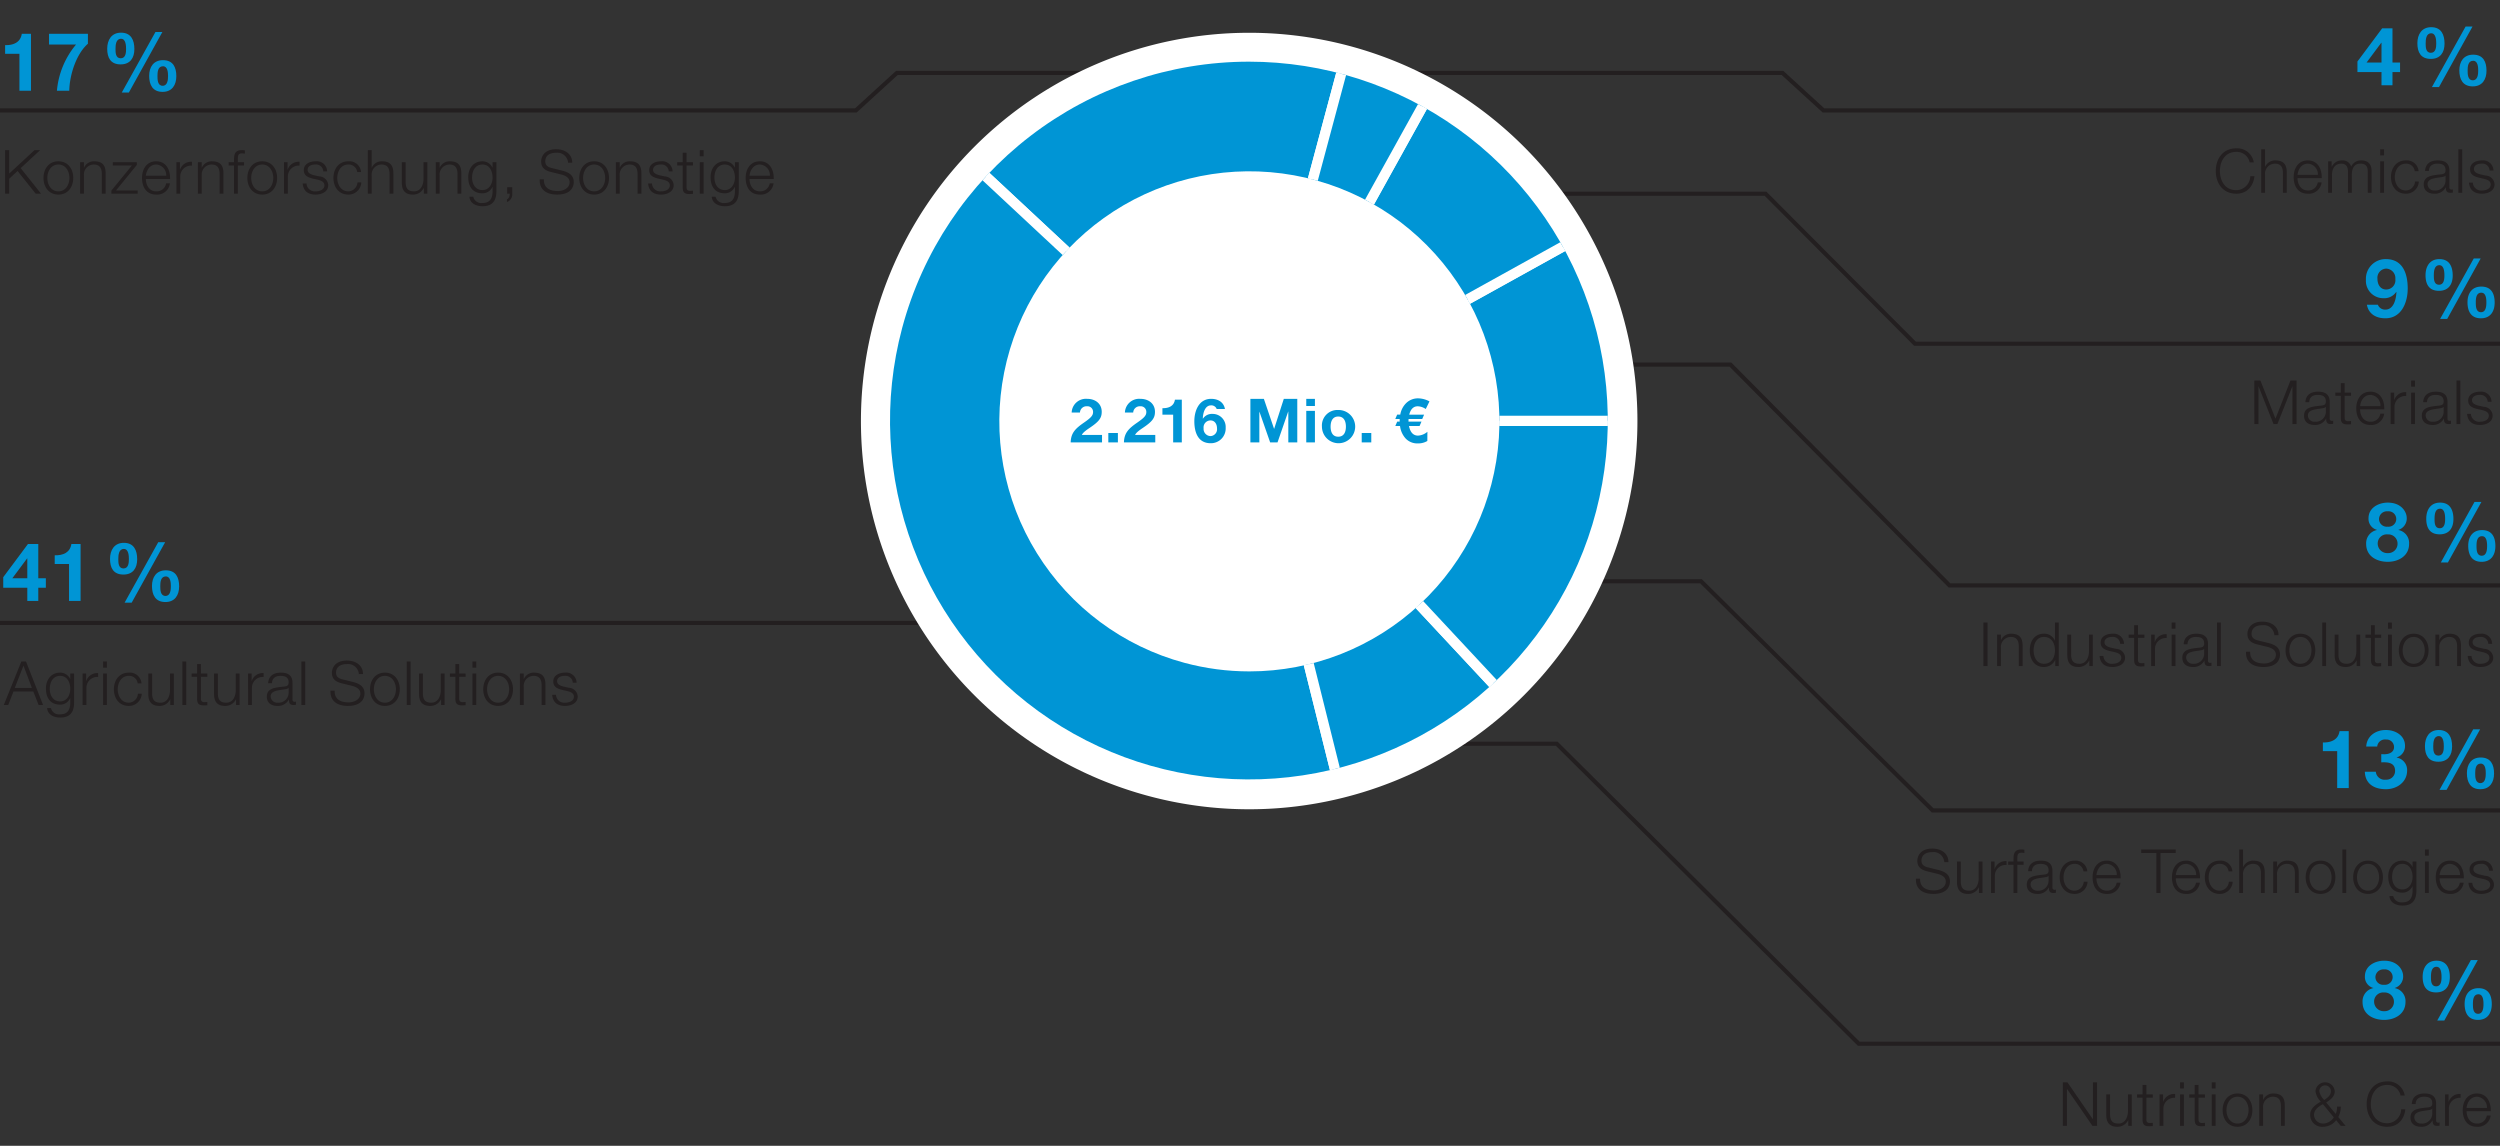 <svg xmlns="http://www.w3.org/2000/svg" width="600" height="275" viewBox="0 0 600 275"><rect x="0" y="0" width="600" height="275" fill="#333333" stroke="none"/><defs><clipPath id="a"><path d="M284.254 159.075a60.013 60.013 0 1115.585 2.062 60.079 60.079 0 01-15.585-2.062M216.515 78.73a86.131 86.131 0 1083.23-63.93 86.227 86.227 0 00-83.23 63.93" fill="none"/></clipPath></defs><path fill="none" stroke="#231f20" stroke-width="1.22" d="M312.5 75l.137-65"/><path fill="none" stroke="#231f20" d="M316.151 84.706L251.356 149.5H-45"/><path fill="none" stroke="#231f20" stroke-miterlimit="10" d="M340 17.5h87.793l9.842 9H625M-5 26.5h210.409l9.842-9H280M377 139.5h31.242l55.597 55H661M342 178.5h31.621l72.486 72H629M384 87.5h31.299l52.579 53H668M368 46.5h55.735l35.868 36H658"/><path d="M392.982 101.046a93.179 93.179 0 11-93.179-93.179 93.178 93.178 0 0193.18 93.179" fill="#fff"/><path d="M367.124 101.046a67.32 67.32 0 11-67.32-67.322 67.321 67.321 0 0167.32 67.322" fill="#fff"/><g clip-path="url(#a)"><path d="M299.55 101.056l-67.109-62.582a90.55 90.55 0 0190.86-26.054z" fill="#0095d5"/><path d="M299.55 101.056l-67.109-62.582a90.55 90.55 0 0190.86-26.054z" fill="none" stroke="#fff" stroke-miterlimit="10" stroke-width="2.44"/><path d="M299.55 101.056l22.2 89.035a91.763 91.763 0 01-111.237-66.836c-7.847-31.471-.193-61.061 21.928-84.78z" fill="#0095d5"/><path d="M299.55 101.056l22.2 89.035a91.763 91.763 0 01-111.237-66.836c-7.847-31.471-.193-61.061 21.928-84.78z" fill="none" stroke="#fff" stroke-miterlimit="10" stroke-width="2.44"/><path d="M299.55 101.056l62.582 67.11a88.154 88.154 0 01-40.382 21.925z" fill="#0095d5"/><path d="M299.55 101.056l62.582 67.11a88.154 88.154 0 01-40.382 21.925z" fill="none" stroke="#fff" stroke-miterlimit="10" stroke-width="2.44"/><path d="M299.55 101h91.764c0 26.352-9.908 49.14-29.182 67.11z" fill="#0095d5" fill-rule="evenodd"/><path d="M299.55 101h91.764c0 26.352-9.908 49.14-29.182 67.11z" fill="none" stroke="#fff" stroke-miterlimit="10" stroke-width="2.44"/><path d="M299.55 101l80.257-44.486A88.165 88.165 0 01391.314 101z" fill="#0095d5" fill-rule="evenodd"/><path d="M299.55 101l80.257-44.486A88.165 88.165 0 01391.314 101z" fill="none" stroke="#fff" stroke-miterlimit="10" stroke-width="2.44"/><path d="M299.55 101.056l44.487-80.26c15.958 8.846 26.925 19.816 35.77 35.773z" fill="#0095d5" fill-rule="evenodd"/><path d="M299.55 101.056l44.487-80.26c15.958 8.846 26.925 19.816 35.77 35.773z" fill="none" stroke="#fff" stroke-miterlimit="10" stroke-width="2.44"/><path d="M299.55 101.056l23.752-88.636a84.697 84.697 0 0120.735 8.377z" fill="#0095d5" fill-rule="evenodd"/><path d="M299.55 101.056l23.752-88.636a84.697 84.697 0 0120.735 8.377z" fill="none" stroke="#fff" stroke-miterlimit="10" stroke-width="2.44"/></g><path d="M573.05 120.627c3.396 0 4.567 2.342 4.567 3.669a2.86 2.86 0 01-1.99 2.869v.039a3.175 3.175 0 012.556 3.337c0 2.889-2.557 4.294-5.113 4.294-2.635 0-5.191-1.328-5.191-4.274a3.23 3.23 0 012.576-3.357v-.04a2.725 2.725 0 01-2.01-2.81c0-2.458 2.38-3.727 4.605-3.727zm.02 12.12a2.245 2.245 0 002.342-2.304 2.209 2.209 0 00-2.342-2.185 2.172 2.172 0 00-2.42 2.166 2.303 2.303 0 002.42 2.322zm-.02-6.343a1.855 1.855 0 100-3.689 1.908 1.908 0 00-2.088 1.893 1.869 1.869 0 002.088 1.796zM585.621 120.627c2.42 0 3.2 1.795 3.2 3.942 0 2.127-1.014 3.67-3.298 3.67-2.4 0-3.22-1.601-3.22-3.748 0-2.127 1.035-3.864 3.318-3.864zm-.078 6.147c1.21 0 1.288-1.405 1.288-2.224 0-.78-.059-2.46-1.21-2.46-1.249 0-1.327 1.542-1.327 2.44 0 .84 0 2.244 1.249 2.244zm8.333-6.303h1.66l-8.041 14.52h-1.698zm1.815 6.752c2.42 0 3.201 1.718 3.201 3.845 0 2.108-1.015 3.767-3.298 3.767-2.4 0-3.22-1.718-3.22-3.845 0-2.108 1.034-3.767 3.317-3.767zm-.078 6.148c1.21 0 1.288-1.522 1.288-2.342 0-.761-.058-2.342-1.21-2.342-1.249 0-1.327 1.425-1.327 2.322 0 .84 0 2.362 1.25 2.362zM572.484 76.391c-2.478 0-4.079-1.249-4.43-3.259h2.635a1.826 1.826 0 001.834 1.171c1.757 0 2.538-2.069 2.616-4.216l-.04-.039a3.434 3.434 0 01-3.083 1.523 4.17 4.17 0 01-4.196-4.41 4.729 4.729 0 014.782-4.977c4.137 0 5.25 3.59 5.25 7.045 0 3.356-1.484 7.162-5.368 7.162zm.196-11.924a2.2 2.2 0 00-2.089 2.478c0 1.288.664 2.537 2.089 2.537a2.223 2.223 0 002.205-2.498 2.295 2.295 0 00-2.205-2.517zM585.447 62.186c2.42 0 3.201 1.795 3.201 3.942 0 2.127-1.015 3.669-3.298 3.669-2.4 0-3.22-1.6-3.22-3.747 0-2.128 1.034-3.864 3.317-3.864zm-.078 6.147c1.21 0 1.288-1.405 1.288-2.225 0-.78-.058-2.459-1.21-2.459-1.249 0-1.327 1.542-1.327 2.44 0 .839 0 2.244 1.25 2.244zm8.334-6.304h1.658l-8.04 14.52h-1.698zm1.815 6.753c2.42 0 3.2 1.717 3.2 3.844 0 2.108-1.014 3.767-3.298 3.767-2.4 0-3.22-1.717-3.22-3.845 0-2.107 1.034-3.766 3.318-3.766zm-.079 6.147c1.21 0 1.289-1.522 1.289-2.342 0-.76-.059-2.341-1.21-2.341-1.25 0-1.328 1.424-1.328 2.322 0 .84 0 2.361 1.25 2.361z" fill="#0095d5"/><g fill="#231f20"><path d="M495.076 259.76h1.112l6.087 8.838h.03v-8.838h.995v10.448h-1.112l-6.087-8.839h-.03v8.839h-.995zM511.63 270.208h-.848v-1.361h-.03a2.809 2.809 0 01-2.604 1.58c-1.917 0-2.648-1.097-2.648-2.868v-4.902h.921v4.917c.044 1.36.557 2.078 2.02 2.078 1.58 0 2.268-1.493 2.268-3.03v-3.965h.922zM515.132 262.657h1.536v.776h-1.536v5.092c0 .6.088.951.746.995a7.148 7.148 0 00.79-.044v.79c-.278 0-.541.03-.82.03-1.228 0-1.653-.41-1.638-1.698v-5.165h-1.317v-.776h1.317v-2.268h.922zM518.294 262.657h.85v1.77h.028a2.773 2.773 0 012.854-1.872v.922a2.601 2.601 0 00-2.81 2.707v4.024h-.922zM523.213 259.76h.922v1.478h-.922zm0 2.897h.922v7.55h-.922zM527.649 262.657h1.537v.776h-1.537v5.092c0 .6.088.951.746.995a7.148 7.148 0 00.79-.044v.79c-.278 0-.541.03-.82.03-1.228 0-1.653-.41-1.638-1.698v-5.165h-1.317v-.776h1.317v-2.268h.922zM530.826 259.76h.922v1.478h-.922zm0 2.897h.922v7.55h-.922zM540.573 266.432c0 2.166-1.273 3.995-3.57 3.995s-3.57-1.829-3.57-3.995 1.272-3.995 3.57-3.995 3.57 1.83 3.57 3.995zm-6.219 0c0 1.595.893 3.22 2.648 3.22 1.757 0 2.65-1.625 2.65-3.22s-.893-3.219-2.65-3.219c-1.755 0-2.648 1.624-2.648 3.22zM542.216 262.657h.922v1.302h.029a2.575 2.575 0 012.415-1.522c2.121 0 2.765 1.113 2.765 2.913v4.858h-.922v-4.712c0-1.288-.424-2.283-1.917-2.283a2.384 2.384 0 00-2.37 2.59v4.405h-.922zM560.674 268.847a3.953 3.953 0 01-3.073 1.58 2.86 2.86 0 01-3.16-2.926c0-1.478 1.39-2.473 2.56-3.103a4.32 4.32 0 01-1.288-2.516 2.32 2.32 0 014.624 0c0 1.302-1.01 2.048-2.048 2.707l2.283 2.75a3.606 3.606 0 00.307-1.755h.922a5.589 5.589 0 01-.615 2.502l1.756 2.122h-1.156zm-3.175-3.849c-1.01.542-2.137 1.332-2.137 2.59a2.164 2.164 0 002.268 2.064 3.088 3.088 0 002.474-1.493zm-.864-3.116a4.008 4.008 0 001.171 2.107c.732-.468 1.61-1.083 1.61-2.107a1.39 1.39 0 00-2.78 0zM576.133 262.92a3.168 3.168 0 00-3.205-2.531c-2.765 0-3.936 2.312-3.936 4.595s1.17 4.595 3.936 4.595a3.418 3.418 0 003.351-3.351h.995c-.277 2.575-1.902 4.2-4.346 4.2-3.292 0-4.93-2.576-4.93-5.444s1.638-5.444 4.93-5.444a4.014 4.014 0 014.2 3.38zM578.83 264.969c.103-1.77 1.317-2.531 3.059-2.531 1.331 0 2.78.395 2.78 2.429v4.01a.485.485 0 00.541.555.701.701 0 00.293-.058v.775a2.605 2.605 0 01-.6.059c-.937 0-1.083-.542-1.083-1.317h-.029a2.88 2.88 0 01-2.751 1.536c-1.405 0-2.532-.687-2.532-2.21 0-2.106 2.064-2.194 4.053-2.428.762-.074 1.186-.205 1.186-1.025 0-1.244-.878-1.55-1.976-1.55-1.156 0-1.975.526-2.02 1.755zm4.917 1.112h-.03c-.116.22-.526.293-.775.337-1.566.278-3.512.278-3.512 1.741a1.564 1.564 0 001.683 1.493 2.428 2.428 0 002.634-2.371zM586.81 262.657h.848v1.77h.029a2.773 2.773 0 012.854-1.872v.922a2.601 2.601 0 00-2.81 2.707v4.024h-.922zM591.977 266.681c0 1.346.731 2.97 2.487 2.97a2.288 2.288 0 002.371-1.93h.922a3.075 3.075 0 01-3.293 2.706c-2.4 0-3.41-1.844-3.41-3.995 0-1.99 1.01-3.995 3.41-3.995 2.415 0 3.395 2.122 3.322 4.244zm4.887-.775a2.547 2.547 0 00-2.4-2.693c-1.522 0-2.326 1.317-2.487 2.693z"/></g><path d="M572.185 230.568c3.396 0 4.567 2.342 4.567 3.67a2.86 2.86 0 01-1.99 2.868v.04a3.175 3.175 0 012.556 3.336c0 2.889-2.557 4.294-5.113 4.294-2.635 0-5.191-1.327-5.191-4.274a3.23 3.23 0 012.575-3.357v-.039a2.725 2.725 0 01-2.01-2.81c0-2.46 2.381-3.728 4.606-3.728zm.02 12.12a2.245 2.245 0 002.342-2.303 2.209 2.209 0 00-2.342-2.186 2.172 2.172 0 00-2.42 2.166 2.303 2.303 0 002.42 2.323zm-.02-6.343a1.855 1.855 0 100-3.689 1.908 1.908 0 00-2.088 1.894 1.869 1.869 0 002.088 1.795zM584.756 230.568c2.42 0 3.2 1.796 3.2 3.943 0 2.127-1.014 3.668-3.298 3.668-2.4 0-3.22-1.6-3.22-3.747 0-2.127 1.035-3.864 3.318-3.864zm-.078 6.148c1.21 0 1.288-1.405 1.288-2.225 0-.78-.059-2.459-1.21-2.459-1.25 0-1.327 1.542-1.327 2.44 0 .839 0 2.244 1.249 2.244zm8.333-6.304h1.659l-8.04 14.52h-1.698zm1.815 6.753c2.42 0 3.2 1.717 3.2 3.844 0 2.108-1.014 3.767-3.297 3.767-2.4 0-3.22-1.717-3.22-3.845 0-2.108 1.034-3.766 3.317-3.766zm-.078 6.147c1.21 0 1.288-1.522 1.288-2.342 0-.76-.058-2.342-1.21-2.342-1.249 0-1.327 1.425-1.327 2.323 0 .839 0 2.361 1.25 2.361z" fill="#0095d5"/><g fill="#0095d5"><path d="M7.434 21.778H4.662v-8.86H1.228V10.83c1.932.058 3.688-.625 4-2.713h2.206zM21.097 10.498c-2.869 2.517-4.41 7.63-4.47 11.28h-2.965a19.957 19.957 0 014.586-11.085h-6.48V8.117h9.33z"/></g><path d="M29.049 7.842c2.42 0 3.2 1.795 3.2 3.942 0 2.127-1.014 3.669-3.298 3.669-2.4 0-3.22-1.6-3.22-3.747 0-2.127 1.035-3.864 3.318-3.864zm-.078 6.147c1.21 0 1.288-1.405 1.288-2.225 0-.78-.059-2.459-1.21-2.459-1.25 0-1.327 1.542-1.327 2.44 0 .839 0 2.244 1.249 2.244zm8.333-6.303h1.659l-8.04 14.52h-1.698zm1.815 6.752c2.42 0 3.2 1.718 3.2 3.845 0 2.107-1.014 3.766-3.298 3.766-2.4 0-3.22-1.717-3.22-3.844 0-2.108 1.035-3.767 3.318-3.767zm-.078 6.148c1.21 0 1.288-1.523 1.288-2.342 0-.761-.059-2.342-1.21-2.342-1.249 0-1.327 1.424-1.327 2.322 0 .84 0 2.362 1.249 2.362z" fill="#0095d5"/><g fill="#231f20"><path d="M1.218 36.033h.995v5.62l6.073-5.62h1.346L4.964 40.35 9.85 46.48H8.563l-4.346-5.443-2.004 1.858v3.585h-.995zM17.582 42.706c0 2.166-1.273 3.995-3.57 3.995s-3.571-1.83-3.571-3.995 1.273-3.995 3.57-3.995 3.571 1.829 3.571 3.995zm-6.22 0c0 1.595.893 3.219 2.65 3.219 1.756 0 2.648-1.624 2.648-3.22s-.892-3.218-2.649-3.218c-1.756 0-2.648 1.624-2.648 3.219zM19.225 38.93h.921v1.303h.03a2.575 2.575 0 012.414-1.522c2.122 0 2.766 1.112 2.766 2.912v4.858h-.922V41.77c0-1.287-.424-2.282-1.917-2.282a2.384 2.384 0 00-2.37 2.59v4.404h-.922zM27.847 45.706h5.195v.775h-6.307v-.746l4.932-6.029h-4.595v-.776h5.765v.659zM35.006 42.955c0 1.346.732 2.97 2.488 2.97a2.288 2.288 0 002.37-1.931h.923a3.075 3.075 0 01-3.293 2.707c-2.4 0-3.41-1.844-3.41-3.995 0-1.99 1.01-3.995 3.41-3.995 2.414 0 3.395 2.122 3.322 4.244zm4.888-.776a2.547 2.547 0 00-2.4-2.692c-1.522 0-2.327 1.317-2.488 2.692zM42.34 38.93h.85v1.771h.029a2.773 2.773 0 012.853-1.873v.922a2.601 2.601 0 00-2.81 2.707v4.024h-.921zM47.494 38.93h.922v1.303h.03a2.575 2.575 0 012.414-1.522c2.121 0 2.765 1.112 2.765 2.912v4.858h-.921V41.77c0-1.287-.425-2.282-1.917-2.282a2.384 2.384 0 00-2.371 2.59v4.404h-.922zM58.575 39.706h-1.492v6.775h-.922v-6.775h-1.288v-.776h1.288v-.687c0-1.303.336-2.21 1.829-2.21a4.757 4.757 0 01.776.059v.79a3.78 3.78 0 00-.674-.073c-1.01 0-1.01.658-1.01 1.463v.658h1.493zM66.508 42.706c0 2.166-1.273 3.995-3.57 3.995s-3.57-1.83-3.57-3.995 1.272-3.995 3.57-3.995 3.57 1.829 3.57 3.995zm-6.219 0c0 1.595.893 3.219 2.649 3.219s2.648-1.624 2.648-3.22-.892-3.218-2.648-3.218c-1.756 0-2.649 1.624-2.649 3.219zM68.166 38.93h.848v1.771h.03a2.773 2.773 0 012.853-1.873v.922a2.601 2.601 0 00-2.81 2.707v4.024h-.921zM77.591 41.14a1.737 1.737 0 00-1.975-1.653c-.82 0-1.785.321-1.785 1.302 0 .805.922 1.112 1.565 1.273l1.23.278a2.213 2.213 0 012.15 2.093c0 1.639-1.624 2.268-3.028 2.268-1.771 0-2.941-.805-3.102-2.664h.921a1.99 1.99 0 002.225 1.888c.877 0 2.063-.38 2.063-1.434 0-.878-.82-1.17-1.654-1.376l-1.185-.263c-1.2-.307-2.107-.746-2.107-2.02 0-1.536 1.507-2.121 2.839-2.121a2.475 2.475 0 012.766 2.43zM85.731 41.301a2.043 2.043 0 00-2.137-1.814c-1.756 0-2.648 1.624-2.648 3.219s.892 3.219 2.648 3.219a2.271 2.271 0 002.196-2.15h.921a3.055 3.055 0 01-3.117 2.926c-2.297 0-3.57-1.83-3.57-3.995s1.273-3.995 3.57-3.995a2.813 2.813 0 013.059 2.59zM88.28 36.033h.922v4.2h.03a2.575 2.575 0 012.414-1.522c2.122 0 2.766 1.112 2.766 2.912v4.858h-.922V41.77c0-1.287-.425-2.282-1.917-2.282a2.384 2.384 0 00-2.37 2.59v4.404h-.923zM102.566 46.481h-.849v-1.36h-.029a2.809 2.809 0 01-2.605 1.58c-1.917 0-2.648-1.098-2.648-2.868V38.93h.921v4.917c.044 1.361.557 2.078 2.02 2.078 1.58 0 2.268-1.492 2.268-3.029V38.93h.922zM104.589 38.93h.922v1.303h.029a2.575 2.575 0 012.415-1.522c2.121 0 2.765 1.112 2.765 2.912v4.858h-.922V41.77c0-1.287-.424-2.282-1.917-2.282a2.384 2.384 0 00-2.37 2.59v4.404h-.922zM119.138 45.867c0 2.268-.908 3.629-3.35 3.629-1.508 0-3.016-.688-3.133-2.283h.922a1.986 1.986 0 002.21 1.507c1.712 0 2.429-.995 2.429-2.853v-1.025h-.029a2.58 2.58 0 01-2.4 1.551c-2.414 0-3.41-1.712-3.41-3.877 0-2.078 1.23-3.805 3.41-3.805a2.64 2.64 0 012.4 1.522h.029V38.93h.922zm-.922-3.25c0-1.477-.673-3.13-2.429-3.13-1.756 0-2.488 1.565-2.488 3.13 0 1.523.776 3 2.488 3 1.595 0 2.429-1.477 2.429-3zM122.946 44.93v1.566a1.967 1.967 0 01-1.287 1.99v-.63c.468-.16.717-.921.673-1.375h-.615v-1.55zM130.53 43.042c-.043 2.152 1.493 2.81 3.41 2.81 1.098 0 2.766-.6 2.766-2.122 0-1.185-1.17-1.653-2.151-1.887l-2.327-.571c-1.229-.307-2.356-.878-2.356-2.517 0-1.025.659-2.941 3.6-2.941 2.078 0 3.863 1.097 3.863 3.248h-.995a2.58 2.58 0 00-2.854-2.4c-1.36 0-2.619.527-2.619 2.078 0 .98.717 1.405 1.58 1.595l2.547.63c1.478.395 2.707 1.053 2.707 2.75 0 .718-.293 2.986-3.995 2.986-2.473 0-4.288-1.112-4.17-3.658zM146.163 42.706c0 2.166-1.273 3.995-3.57 3.995s-3.571-1.83-3.571-3.995 1.273-3.995 3.57-3.995 3.571 1.829 3.571 3.995zm-6.22 0c0 1.595.893 3.219 2.65 3.219 1.756 0 2.648-1.624 2.648-3.22s-.892-3.218-2.649-3.218c-1.756 0-2.648 1.624-2.648 3.219zM147.806 38.93h.922v1.303h.029a2.575 2.575 0 012.414-1.522c2.122 0 2.766 1.112 2.766 2.912v4.858h-.922V41.77c0-1.287-.424-2.282-1.917-2.282a2.384 2.384 0 00-2.37 2.59v4.404h-.922zM160.496 41.14a1.737 1.737 0 00-1.975-1.653c-.82 0-1.786.321-1.786 1.302 0 .805.923 1.112 1.566 1.273l1.23.278a2.213 2.213 0 012.15 2.093c0 1.639-1.624 2.268-3.029 2.268-1.77 0-2.94-.805-3.102-2.664h.922a1.99 1.99 0 002.224 1.888c.878 0 2.064-.38 2.064-1.434 0-.878-.82-1.17-1.654-1.376l-1.185-.263c-1.2-.307-2.108-.746-2.108-2.02 0-1.536 1.508-2.121 2.84-2.121a2.475 2.475 0 012.765 2.43zM164.772 38.93h1.537v.776h-1.537v5.092c0 .6.088.952.747.995a7.148 7.148 0 00.79-.044v.79c-.278 0-.541.03-.82.03-1.229 0-1.653-.41-1.638-1.697v-5.166h-1.317v-.776h1.317v-2.268h.921zM167.95 36.033h.922v1.478h-.922zm0 2.897h.922v7.551h-.922zM177.302 45.867c0 2.268-.907 3.629-3.35 3.629-1.508 0-3.015-.688-3.133-2.283h.922a1.986 1.986 0 002.21 1.507c1.712 0 2.429-.995 2.429-2.853v-1.025h-.029a2.58 2.58 0 01-2.4 1.551c-2.414 0-3.41-1.712-3.41-3.877 0-2.078 1.23-3.805 3.41-3.805a2.64 2.64 0 012.4 1.522h.029V38.93h.922zm-.922-3.25c0-1.477-.673-3.13-2.429-3.13-1.756 0-2.488 1.565-2.488 3.13 0 1.523.776 3 2.488 3 1.595 0 2.429-1.477 2.429-3zM179.881 42.955c0 1.346.732 2.97 2.488 2.97a2.288 2.288 0 002.37-1.931h.923a3.075 3.075 0 01-3.293 2.707c-2.4 0-3.41-1.844-3.41-3.995 0-1.99 1.01-3.995 3.41-3.995 2.414 0 3.395 2.122 3.322 4.244zm4.888-.776a2.547 2.547 0 00-2.4-2.692c-1.522 0-2.327 1.317-2.488 2.692z"/></g><g fill="#0095d5"><path d="M256.964 106.17c.059-2.326 1.215-3.38 3.249-4.785 1.551-1.082 2.122-1.653 2.122-2.458a1.337 1.337 0 00-1.449-1.42A1.572 1.572 0 00259.19 99h-1.99a3.425 3.425 0 013.731-3.277c1.946 0 3.483 1.156 3.483 3.116 0 1.552-.732 2.4-2.985 3.908-1.186.79-1.625 1.258-1.785 1.638h4.843v1.786zM265.997 103.917h2.297v2.254h-2.297zM269.745 106.17c.059-2.326 1.215-3.38 3.25-4.785 1.55-1.082 2.12-1.653 2.12-2.458a1.337 1.337 0 00-1.448-1.42A1.572 1.572 0 00271.97 99h-1.99a3.425 3.425 0 013.73-3.277c1.947 0 3.484 1.156 3.484 3.116 0 1.552-.732 2.4-2.986 3.908-1.185.79-1.624 1.258-1.785 1.638h4.844v1.786zM283.636 106.17h-2.078v-6.643h-2.575v-1.566c1.449.044 2.766-.468 3-2.034h1.653zM290.576 106.375c-3.102 0-3.936-2.692-3.936-5.282 0-2.517 1.112-5.37 4.024-5.37 1.858 0 3.058.936 3.322 2.443h-1.976a1.37 1.37 0 00-1.375-.878c-1.317 0-1.903 1.551-1.961 3.161l.03.03a2.575 2.575 0 012.311-1.142 3.126 3.126 0 013.146 3.307 3.545 3.545 0 01-3.585 3.731zm-.058-5.472a1.667 1.667 0 00-1.654 1.873 1.72 1.72 0 001.654 1.887 1.65 1.65 0 001.566-1.858c0-.966-.498-1.902-1.566-1.902zM300.094 95.723h3.234l2.443 7.184h.03l2.312-7.184h3.234v10.448h-2.152v-7.405h-.029l-2.56 7.405h-1.771l-2.561-7.332h-.03v7.332h-2.15zM315.582 97.435h-2.078v-1.712h2.078zm-2.078 1.17h2.078v7.566h-2.078zM321.173 98.4a3.988 3.988 0 11-3.906 3.995 3.715 3.715 0 013.906-3.995zm0 6.41c1.42 0 1.845-1.2 1.845-2.415s-.425-2.429-1.845-2.429c-1.404 0-1.829 1.215-1.829 2.43s.425 2.414 1.83 2.414zM326.812 103.917h2.297v2.254h-2.297zM342.18 98.166a3.63 3.63 0 00-1.917-.658c-1.024 0-1.712.673-2.049 2.004h3.571l-.453 1.054h-3.278l-.015.615h3.117l-.454 1.053h-2.546c.307 1.537 1.039 2.312 2.166 2.312a3.691 3.691 0 002.253-.922l-.014 2.21a4.312 4.312 0 01-2.254.585 3.84 3.84 0 01-2.97-1.2 5.438 5.438 0 01-1.332-2.985h-1.127l.454-1.053h.585v-.38a.973.973 0 01.015-.235h-1.068l.453-1.054h.746a5.037 5.037 0 011.45-2.795 4.009 4.009 0 012.897-1.112 5.907 5.907 0 012.663.732z"/></g><path d="M571.562 17.298h-5.777v-2.537l5.933-7.962h2.478v8.216h1.815v2.283h-1.815v3.162h-2.634zm0-7.026h-.06l-3.531 4.743h3.59zM583.488 6.525c2.42 0 3.201 1.796 3.201 3.943 0 2.127-1.015 3.668-3.298 3.668-2.4 0-3.22-1.6-3.22-3.747 0-2.127 1.034-3.864 3.317-3.864zm-.078 6.148c1.21 0 1.288-1.405 1.288-2.225 0-.78-.058-2.459-1.21-2.459-1.249 0-1.327 1.542-1.327 2.44 0 .839 0 2.244 1.25 2.244zm8.334-6.304h1.658l-8.04 14.52h-1.698zm1.815 6.753c2.42 0 3.2 1.717 3.2 3.844 0 2.108-1.014 3.767-3.298 3.767-2.4 0-3.22-1.717-3.22-3.845 0-2.107 1.034-3.766 3.318-3.766zm-.079 6.147c1.21 0 1.289-1.522 1.289-2.342 0-.76-.059-2.342-1.21-2.342-1.25 0-1.328 1.425-1.328 2.323 0 .84 0 2.361 1.25 2.361z" fill="#0095d5"/><g fill="#231f20"><path d="M460.817 210.884c-.044 2.151 1.493 2.81 3.41 2.81 1.097 0 2.765-.6 2.765-2.122 0-1.185-1.17-1.654-2.151-1.888l-2.327-.57c-1.229-.308-2.356-.878-2.356-2.517 0-1.025.659-2.941 3.6-2.941 2.078 0 3.863 1.097 3.863 3.248h-.995a2.58 2.58 0 00-2.854-2.4c-1.36 0-2.619.527-2.619 2.078 0 .98.717 1.405 1.58 1.595l2.547.63c1.478.394 2.707 1.053 2.707 2.75 0 .717-.293 2.986-3.995 2.986-2.473 0-4.287-1.113-4.17-3.659zM475.805 214.323h-.848v-1.36h-.03a2.809 2.809 0 01-2.605 1.58c-1.916 0-2.648-1.098-2.648-2.869v-4.902h.922v4.917c.044 1.36.556 2.078 2.02 2.078 1.58 0 2.267-1.493 2.267-3.03v-3.965h.922zM477.843 206.772h.848v1.771h.03a2.773 2.773 0 012.853-1.873v.922a2.601 2.601 0 00-2.81 2.707v4.024h-.921zM485.66 207.548h-1.494v6.775h-.921v-6.775h-1.288v-.776h1.288v-.688c0-1.302.336-2.209 1.829-2.209a4.757 4.757 0 01.776.058v.79a3.781 3.781 0 00-.674-.073c-1.01 0-1.01.659-1.01 1.464v.658h1.493zM486.744 209.084c.102-1.77 1.317-2.531 3.058-2.531 1.332 0 2.78.395 2.78 2.429v4.01a.485.485 0 00.542.555.701.701 0 00.292-.058v.775a2.605 2.605 0 01-.6.059c-.936 0-1.082-.542-1.082-1.317h-.03a2.88 2.88 0 01-2.75 1.536c-1.405 0-2.532-.687-2.532-2.21 0-2.106 2.063-2.194 4.053-2.428.761-.073 1.186-.205 1.186-1.025 0-1.243-.878-1.55-1.976-1.55-1.156 0-1.976.526-2.02 1.755zm4.917 1.113h-.03c-.117.219-.526.292-.775.336-1.566.278-3.512.278-3.512 1.741a1.564 1.564 0 001.682 1.493 2.428 2.428 0 002.635-2.37zM500.035 209.143a2.043 2.043 0 00-2.137-1.815c-1.756 0-2.648 1.625-2.648 3.22s.892 3.219 2.648 3.219a2.271 2.271 0 002.195-2.151h.922a3.055 3.055 0 01-3.117 2.926c-2.297 0-3.57-1.829-3.57-3.994s1.273-3.995 3.57-3.995a2.813 2.813 0 013.059 2.59zM503.14 210.796c0 1.347.732 2.97 2.488 2.97a2.288 2.288 0 002.37-1.93h.922a3.075 3.075 0 01-3.292 2.706c-2.4 0-3.41-1.843-3.41-3.994 0-1.99 1.01-3.995 3.41-3.995 2.414 0 3.394 2.122 3.322 4.243zm4.888-.775a2.547 2.547 0 00-2.4-2.693c-1.522 0-2.327 1.317-2.488 2.693zM513.887 203.875h8.282v.849h-3.644v9.599h-.995v-9.6h-3.643zM522.187 210.796c0 1.347.731 2.97 2.488 2.97a2.288 2.288 0 002.37-1.93h.922a3.075 3.075 0 01-3.292 2.706c-2.4 0-3.41-1.843-3.41-3.994 0-1.99 1.01-3.995 3.41-3.995 2.414 0 3.394 2.122 3.322 4.243zm4.888-.775a2.547 2.547 0 00-2.4-2.693c-1.522 0-2.327 1.317-2.488 2.693zM534.863 209.143a2.043 2.043 0 00-2.137-1.815c-1.756 0-2.648 1.625-2.648 3.22s.892 3.219 2.648 3.219a2.271 2.271 0 002.195-2.151h.922a3.055 3.055 0 01-3.117 2.926c-2.297 0-3.57-1.829-3.57-3.994s1.273-3.995 3.57-3.995a2.813 2.813 0 013.059 2.59zM537.413 203.875h.921v4.2h.03a2.575 2.575 0 012.414-1.522c2.122 0 2.766 1.112 2.766 2.912v4.858h-.922v-4.712c0-1.288-.424-2.283-1.917-2.283a2.384 2.384 0 00-2.37 2.59v4.405h-.922zM545.567 206.772h.922v1.303h.03a2.575 2.575 0 012.414-1.522c2.121 0 2.765 1.112 2.765 2.912v4.858h-.922v-4.712c0-1.288-.424-2.283-1.917-2.283a2.384 2.384 0 00-2.37 2.59v4.405h-.922zM560.497 210.548c0 2.165-1.274 3.994-3.571 3.994s-3.57-1.829-3.57-3.994 1.272-3.995 3.57-3.995 3.57 1.829 3.57 3.995zm-6.22 0c0 1.595.893 3.219 2.649 3.219s2.649-1.624 2.649-3.22-.893-3.219-2.65-3.219c-1.755 0-2.648 1.625-2.648 3.22zM562.168 203.875h.922v10.448h-.922zM571.9 210.548c0 2.165-1.273 3.994-3.57 3.994s-3.57-1.829-3.57-3.994 1.273-3.995 3.57-3.995 3.57 1.829 3.57 3.995zm-6.218 0c0 1.595.892 3.219 2.648 3.219 1.756 0 2.649-1.624 2.649-3.22s-.893-3.219-2.649-3.219-2.648 1.625-2.648 3.22zM579.938 213.708c0 2.269-.907 3.63-3.35 3.63-1.508 0-3.015-.688-3.132-2.283h.921a1.986 1.986 0 002.21 1.507c1.712 0 2.43-.995 2.43-2.854v-1.024h-.03a2.58 2.58 0 01-2.4 1.551c-2.414 0-3.41-1.712-3.41-3.878 0-2.077 1.23-3.804 3.41-3.804a2.641 2.641 0 012.4 1.522h.03v-1.303h.922zm-.922-3.248c0-1.478-.673-3.132-2.429-3.132-1.756 0-2.487 1.566-2.487 3.132 0 1.522.775 3 2.487 3 1.595 0 2.43-1.478 2.43-3zM581.99 203.875h.923v1.478h-.922zm0 2.897h.923v7.551h-.922zM585.504 210.796c0 1.347.732 2.97 2.488 2.97a2.288 2.288 0 002.37-1.93h.923a3.075 3.075 0 01-3.293 2.706c-2.4 0-3.41-1.843-3.41-3.994 0-1.99 1.01-3.995 3.41-3.995 2.414 0 3.395 2.122 3.322 4.243zm4.888-.775a2.547 2.547 0 00-2.4-2.693c-1.522 0-2.326 1.317-2.488 2.693zM597.375 208.982a1.737 1.737 0 00-1.975-1.654c-.82 0-1.786.322-1.786 1.303 0 .805.923 1.112 1.566 1.273l1.23.278a2.213 2.213 0 012.15 2.092c0 1.64-1.624 2.268-3.029 2.268-1.77 0-2.94-.804-3.102-2.663h.922a1.99 1.99 0 002.224 1.888c.878 0 2.064-.38 2.064-1.434 0-.878-.82-1.17-1.654-1.376l-1.185-.263c-1.2-.307-2.108-.746-2.108-2.02 0-1.536 1.508-2.121 2.84-2.121a2.475 2.475 0 012.765 2.429z"/></g><g fill="#0095d5"><path d="M563.695 189.137h-2.771v-8.86h-3.435v-2.088c1.932.059 3.689-.625 4-2.713h2.206zM572.636 189.41c-3.064 0-4.996-1.463-5.074-4.195h2.634a2.13 2.13 0 002.4 1.912 2.101 2.101 0 002.226-2.147c0-1.502-1.054-2.03-2.635-2.03-.234 0-.507 0-.683.02V181c.117 0 .468.019.742.019 1.131 0 2.322-.468 2.322-1.717a1.803 1.803 0 00-1.932-1.816 1.869 1.869 0 00-2.108 1.679h-2.634c.136-2.44 2.166-3.962 4.722-3.962 2.343 0 4.587 1.347 4.587 3.786a2.804 2.804 0 01-2.01 2.791v.039a3.026 3.026 0 012.517 3.103c0 2.79-2.459 4.489-5.074 4.489z"/></g><path d="M585.305 175.203c2.42 0 3.2 1.796 3.2 3.942 0 2.127-1.014 3.67-3.298 3.67-2.4 0-3.22-1.601-3.22-3.748 0-2.127 1.034-3.864 3.318-3.864zm-.078 6.148c1.21 0 1.288-1.406 1.288-2.225 0-.78-.059-2.46-1.21-2.46-1.25 0-1.327 1.542-1.327 2.44 0 .84 0 2.245 1.249 2.245zm8.333-6.304h1.659l-8.04 14.52h-1.699zm1.815 6.753c2.42 0 3.2 1.717 3.2 3.844 0 2.108-1.014 3.767-3.298 3.767-2.4 0-3.22-1.718-3.22-3.845 0-2.108 1.035-3.766 3.318-3.766zm-.078 6.147c1.21 0 1.288-1.522 1.288-2.342 0-.761-.059-2.342-1.21-2.342-1.249 0-1.327 1.425-1.327 2.322 0 .84 0 2.362 1.249 2.362z" fill="#0095d5"/><g fill="#231f20"><path d="M5.124 158.754h1.112l4.097 10.448H9.265l-1.273-3.249H3.236l-1.258 3.249H.909zm-1.58 6.35h4.111l-2.02-5.355zM17.785 168.587c0 2.268-.907 3.63-3.35 3.63-1.508 0-3.015-.688-3.132-2.283h.922a1.986 1.986 0 002.21 1.507c1.712 0 2.428-.995 2.428-2.854v-1.024h-.028a2.58 2.58 0 01-2.4 1.551c-2.415 0-3.41-1.712-3.41-3.878 0-2.078 1.229-3.804 3.41-3.804a2.64 2.64 0 012.4 1.522h.028v-1.303h.922zm-.922-3.248c0-1.478-.673-3.132-2.428-3.132-1.757 0-2.488 1.566-2.488 3.132 0 1.522.775 3 2.488 3 1.594 0 2.428-1.478 2.428-3zM19.823 161.651h.849v1.77h.03a2.773 2.773 0 012.853-1.872v.922a2.601 2.601 0 00-2.81 2.707v4.024h-.922zM24.742 158.754h.922v1.478h-.922zm0 2.897h.922v7.55h-.922zM33.041 164.022a2.043 2.043 0 00-2.137-1.815c-1.756 0-2.648 1.625-2.648 3.22s.892 3.219 2.648 3.219a2.271 2.271 0 002.196-2.151h.921a3.055 3.055 0 01-3.117 2.926c-2.297 0-3.57-1.829-3.57-3.994s1.273-3.995 3.57-3.995a2.813 2.813 0 013.059 2.59zM41.722 169.202h-.849v-1.36h-.03a2.809 2.809 0 01-2.604 1.58c-1.917 0-2.649-1.098-2.649-2.869v-4.902h.922v4.917c.044 1.36.556 2.078 2.02 2.078 1.58 0 2.268-1.493 2.268-3.03v-3.965h.922zM43.774 158.754h.922v10.448h-.922zM48.224 161.651h1.537v.776h-1.537v5.092c0 .6.088.951.746.995a7.148 7.148 0 00.79-.044v.79c-.278 0-.54.03-.82.03-1.228 0-1.652-.41-1.638-1.698v-5.165h-1.317v-.776h1.317v-2.268h.922zM57.503 169.202h-.848v-1.36h-.03a2.809 2.809 0 01-2.605 1.58c-1.916 0-2.648-1.098-2.648-2.869v-4.902h.922v4.917c.044 1.36.556 2.078 2.02 2.078 1.58 0 2.268-1.493 2.268-3.03v-3.965h.921zM59.541 161.651h.849v1.77h.029a2.773 2.773 0 012.853-1.872v.922a2.601 2.601 0 00-2.81 2.707v4.024h-.921zM64.357 163.963c.103-1.77 1.318-2.531 3.059-2.531 1.332 0 2.78.395 2.78 2.429v4.01a.485.485 0 00.542.555.701.701 0 00.292-.058v.775a2.605 2.605 0 01-.6.059c-.936 0-1.082-.542-1.082-1.317h-.03a2.88 2.88 0 01-2.75 1.536c-1.405 0-2.532-.687-2.532-2.21 0-2.106 2.063-2.194 4.053-2.428.761-.074 1.185-.205 1.185-1.025 0-1.243-.878-1.55-1.975-1.55-1.156 0-1.976.526-2.02 1.755zm4.917 1.112h-.029c-.117.22-.527.293-.775.337-1.566.278-3.512.278-3.512 1.741a1.564 1.564 0 001.682 1.493 2.428 2.428 0 002.634-2.37zM72.336 158.754h.922v10.448h-.922zM80.314 165.763c-.043 2.151 1.493 2.81 3.41 2.81 1.097 0 2.766-.6 2.766-2.122 0-1.185-1.171-1.654-2.152-1.888l-2.326-.57c-1.23-.308-2.356-.878-2.356-2.517 0-1.025.658-2.942 3.6-2.942 2.077 0 3.863 1.098 3.863 3.249h-.995a2.58 2.58 0 00-2.854-2.4c-1.36 0-2.62.527-2.62 2.078 0 .98.718 1.405 1.581 1.595l2.546.63c1.478.394 2.707 1.053 2.707 2.75 0 .717-.292 2.985-3.994 2.985-2.473 0-4.288-1.112-4.17-3.658zM95.947 165.427c0 2.165-1.273 3.994-3.57 3.994s-3.57-1.829-3.57-3.994 1.272-3.995 3.57-3.995 3.57 1.829 3.57 3.995zm-6.219 0c0 1.595.893 3.219 2.648 3.219 1.757 0 2.65-1.625 2.65-3.22s-.893-3.219-2.65-3.219c-1.755 0-2.648 1.625-2.648 3.22zM97.62 158.754h.921v10.448h-.922zM106.708 169.202h-.85v-1.36h-.028a2.809 2.809 0 01-2.605 1.58c-1.917 0-2.649-1.098-2.649-2.869v-4.902h.922v4.917c.044 1.36.556 2.078 2.02 2.078 1.58 0 2.268-1.493 2.268-3.03v-3.965h.922zM110.209 161.651h1.536v.776h-1.537v5.092c0 .6.088.951.747.995a7.148 7.148 0 00.79-.044v.79c-.278 0-.541.03-.82.03-1.229 0-1.653-.41-1.638-1.698v-5.165h-1.317v-.776h1.317v-2.268h.921zM113.386 158.754h.922v1.478h-.922zm0 2.897h.922v7.55h-.922zM123.119 165.427c0 2.165-1.274 3.994-3.571 3.994s-3.57-1.829-3.57-3.994 1.272-3.995 3.57-3.995 3.57 1.829 3.57 3.995zm-6.22 0c0 1.595.893 3.219 2.649 3.219s2.649-1.625 2.649-3.22-.893-3.219-2.65-3.219c-1.755 0-2.648 1.625-2.648 3.22zM124.776 161.651h.922v1.303h.03a2.575 2.575 0 012.414-1.522c2.121 0 2.765 1.112 2.765 2.912v4.858h-.922v-4.712c0-1.288-.424-2.283-1.917-2.283a2.384 2.384 0 00-2.37 2.59v4.405h-.922zM137.466 163.86a1.737 1.737 0 00-1.975-1.653c-.82 0-1.785.322-1.785 1.303 0 .804.922 1.112 1.565 1.273l1.23.278a2.213 2.213 0 012.15 2.092c0 1.64-1.624 2.268-3.028 2.268-1.77 0-2.941-.805-3.102-2.663h.921a1.99 1.99 0 002.225 1.888c.877 0 2.063-.38 2.063-1.434 0-.878-.82-1.17-1.654-1.376l-1.185-.263c-1.2-.307-2.107-.746-2.107-2.02 0-1.536 1.507-2.121 2.839-2.121a2.475 2.475 0 012.766 2.429z"/></g><g fill="#0095d5"><path d="M6.554 141.06H.777v-2.537l5.933-7.963h2.478v8.216h1.815v2.284H9.188v3.161H6.554zm0-7.026h-.059l-3.532 4.742h3.59zM19.34 144.221h-2.772v-8.86h-3.435v-2.088c1.932.059 3.689-.625 4-2.713h2.206z"/></g><path d="M29.723 130.281c2.42 0 3.2 1.796 3.2 3.942 0 2.128-1.014 3.67-3.298 3.67-2.4 0-3.22-1.601-3.22-3.748 0-2.127 1.034-3.864 3.318-3.864zm-.078 6.148c1.21 0 1.288-1.406 1.288-2.225 0-.78-.059-2.46-1.21-2.46-1.25 0-1.328 1.543-1.328 2.44 0 .84 0 2.245 1.25 2.245zm8.333-6.304h1.659l-8.04 14.52h-1.699zm1.815 6.753c2.42 0 3.2 1.717 3.2 3.844 0 2.108-1.014 3.767-3.298 3.767-2.4 0-3.22-1.718-3.22-3.845 0-2.108 1.035-3.766 3.318-3.766zm-.078 6.147c1.21 0 1.288-1.522 1.288-2.342 0-.76-.059-2.342-1.21-2.342-1.25 0-1.327 1.425-1.327 2.323 0 .839 0 2.361 1.249 2.361z" fill="#0095d5"/><g fill="#231f20"><path d="M539.922 38.983a3.168 3.168 0 00-3.204-2.532c-2.766 0-3.936 2.312-3.936 4.595s1.17 4.595 3.936 4.595a3.418 3.418 0 003.35-3.351h.996c-.278 2.575-1.902 4.2-4.346 4.2-3.293 0-4.931-2.576-4.931-5.444s1.638-5.443 4.93-5.443a4.014 4.014 0 014.2 3.38zM542.693 35.822h.922v4.2h.029a2.575 2.575 0 012.415-1.522c2.121 0 2.765 1.112 2.765 2.912v4.858h-.922v-4.712c0-1.287-.424-2.282-1.917-2.282a2.384 2.384 0 00-2.37 2.59v4.404h-.922zM551.403 42.744c0 1.346.732 2.97 2.488 2.97a2.288 2.288 0 002.37-1.931h.923a3.075 3.075 0 01-3.293 2.707c-2.4 0-3.41-1.844-3.41-3.995 0-1.99 1.01-3.995 3.41-3.995 2.415 0 3.395 2.122 3.322 4.244zm4.888-.776a2.547 2.547 0 00-2.4-2.692c-1.522 0-2.327 1.317-2.488 2.692zM558.753 38.72h.849v1.273h.044a2.599 2.599 0 012.473-1.493 2.098 2.098 0 012.165 1.478 2.552 2.552 0 012.4-1.478c1.669 0 2.503.878 2.503 2.649v5.121h-.922v-5.077c0-1.244-.454-1.917-1.786-1.917-1.595 0-2.048 1.317-2.048 2.721v4.273h-.922V41.15c0-1.025-.395-1.873-1.58-1.873-1.58 0-2.254 1.2-2.254 2.78v4.214h-.922zM571.24 35.822h.923V37.3h-.922zm0 2.897h.923v7.551h-.922zM579.54 41.09a2.043 2.043 0 00-2.138-1.814c-1.756 0-2.648 1.624-2.648 3.219s.892 3.22 2.648 3.22a2.271 2.271 0 002.196-2.152h.922a3.055 3.055 0 01-3.118 2.927c-2.297 0-3.57-1.83-3.57-3.995s1.273-3.995 3.57-3.995a2.813 2.813 0 013.059 2.59zM582.016 41.031c.102-1.77 1.317-2.531 3.058-2.531 1.332 0 2.78.395 2.78 2.43v4.009a.485.485 0 00.542.556.701.701 0 00.292-.059v.776a2.605 2.605 0 01-.6.058c-.936 0-1.082-.541-1.082-1.317h-.03a2.88 2.88 0 01-2.75 1.537c-1.405 0-2.532-.688-2.532-2.21 0-2.107 2.063-2.195 4.053-2.429.761-.073 1.186-.205 1.186-1.024 0-1.244-.878-1.551-1.976-1.551-1.156 0-1.976.526-2.02 1.755zm4.917 1.113h-.03c-.117.22-.527.292-.775.336-1.566.278-3.512.278-3.512 1.742a1.564 1.564 0 001.682 1.492 2.428 2.428 0 002.635-2.37zM590.009 35.822h.922V46.27h-.922zM597.502 40.93a1.737 1.737 0 00-1.975-1.654c-.82 0-1.785.321-1.785 1.302 0 .805.922 1.112 1.566 1.273l1.23.278a2.213 2.213 0 012.15 2.093c0 1.639-1.625 2.268-3.03 2.268-1.77 0-2.94-.805-3.101-2.664h.922a1.99 1.99 0 002.224 1.888c.878 0 2.063-.38 2.063-1.434 0-.878-.82-1.17-1.654-1.375l-1.185-.264c-1.2-.307-2.107-.746-2.107-2.02 0-1.536 1.507-2.121 2.839-2.121a2.475 2.475 0 012.766 2.43z"/></g><g fill="#231f20"><path d="M541.036 91.324h1.464l3.614 9.16 3.6-9.16h1.463v10.448h-.995v-9.028h-.03l-3.57 9.028h-.936l-3.585-9.028h-.03v9.028h-.995zM553.29 96.533c.102-1.77 1.316-2.531 3.058-2.531 1.332 0 2.78.395 2.78 2.43v4.009a.485.485 0 00.542.556.701.701 0 00.292-.059v.776a2.605 2.605 0 01-.6.058c-.936 0-1.082-.541-1.082-1.317h-.03a2.88 2.88 0 01-2.75 1.537c-1.405 0-2.532-.688-2.532-2.21 0-2.107 2.063-2.195 4.053-2.429.761-.073 1.186-.205 1.186-1.024 0-1.244-.878-1.551-1.976-1.551-1.156 0-1.976.526-2.02 1.755zm4.917 1.113h-.03c-.117.22-.527.292-.775.336-1.566.278-3.512.278-3.512 1.742a1.564 1.564 0 001.682 1.492 2.428 2.428 0 002.635-2.37zM562.717 94.221h1.537v.776h-1.537v5.092c0 .6.088.952.746.995a7.15 7.15 0 00.79-.043v.79c-.277 0-.54.03-.819.03-1.229 0-1.653-.41-1.639-1.698v-5.166h-1.316v-.776h1.316v-2.268h.922zM566.421 98.246c0 1.346.732 2.97 2.488 2.97a2.288 2.288 0 002.37-1.931h.923a3.075 3.075 0 01-3.293 2.707c-2.4 0-3.41-1.844-3.41-3.995 0-1.99 1.01-3.995 3.41-3.995 2.414 0 3.395 2.122 3.322 4.244zm4.888-.776a2.547 2.547 0 00-2.4-2.692c-1.522 0-2.326 1.316-2.488 2.692zM573.756 94.221h.848v1.771h.03a2.773 2.773 0 012.853-1.873v.922a2.601 2.601 0 00-2.81 2.707v4.024h-.921zM578.675 91.324h.922v1.478h-.922zm0 2.897h.922v7.551h-.922zM581.56 96.533c.102-1.77 1.316-2.531 3.058-2.531 1.331 0 2.78.395 2.78 2.43v4.009a.485.485 0 00.541.556.701.701 0 00.293-.059v.776a2.605 2.605 0 01-.6.058c-.937 0-1.083-.541-1.083-1.317h-.029a2.88 2.88 0 01-2.751 1.537c-1.405 0-2.532-.688-2.532-2.21 0-2.107 2.064-2.195 4.053-2.429.762-.073 1.186-.205 1.186-1.024 0-1.244-.878-1.551-1.976-1.551-1.155 0-1.975.526-2.02 1.755zm4.916 1.113h-.03c-.116.22-.526.292-.775.336-1.566.278-3.512.278-3.512 1.742a1.564 1.564 0 001.683 1.492 2.428 2.428 0 002.634-2.37zM589.552 91.324h.922v10.448h-.922zM597.046 96.431a1.737 1.737 0 00-1.975-1.653c-.82 0-1.786.321-1.786 1.302 0 .805.923 1.112 1.566 1.273l1.23.278a2.213 2.213 0 012.15 2.093c0 1.639-1.624 2.268-3.029 2.268-1.77 0-2.94-.805-3.102-2.664h.922a1.99 1.99 0 002.224 1.888c.878 0 2.064-.38 2.064-1.434 0-.878-.82-1.17-1.654-1.376l-1.185-.263c-1.2-.307-2.108-.746-2.108-2.02 0-1.536 1.508-2.121 2.84-2.121a2.475 2.475 0 012.765 2.43z"/></g><g fill="#231f20"><path d="M476.02 149.414h.994v10.448h-.994zM479.298 152.311h.922v1.303h.03a2.575 2.575 0 012.414-1.522c2.122 0 2.766 1.112 2.766 2.912v4.858h-.922v-4.712c0-1.287-.424-2.283-1.917-2.283a2.384 2.384 0 00-2.37 2.59v4.405h-.923zM494.11 159.862h-.848v-1.434h-.03a2.965 2.965 0 01-2.691 1.654c-2.298 0-3.395-1.844-3.395-3.995s1.097-3.995 3.395-3.995a2.693 2.693 0 012.619 1.653h.029v-4.33h.922zm-3.57-.556c1.946 0 2.649-1.654 2.649-3.22s-.703-3.219-2.648-3.219c-1.757 0-2.474 1.654-2.474 3.22s.717 3.219 2.474 3.219zM502.28 159.862h-.848v-1.36h-.03a2.809 2.809 0 01-2.604 1.58c-1.917 0-2.65-1.098-2.65-2.869v-4.902h.923v4.917c.044 1.36.556 2.078 2.02 2.078 1.58 0 2.267-1.493 2.267-3.03v-3.965h.922zM508.84 154.521a1.737 1.737 0 00-1.976-1.654c-.82 0-1.785.322-1.785 1.303 0 .805.922 1.112 1.566 1.273l1.229.278a2.213 2.213 0 012.15 2.092c0 1.64-1.624 2.269-3.028 2.269-1.77 0-2.941-.805-3.102-2.664h.921a1.99 1.99 0 002.225 1.888c.877 0 2.063-.38 2.063-1.434 0-.878-.82-1.17-1.654-1.376l-1.185-.263c-1.2-.307-2.107-.746-2.107-2.02 0-1.536 1.507-2.121 2.839-2.121a2.475 2.475 0 012.766 2.429zM513.116 152.311h1.536v.776h-1.536v5.092c0 .6.088.951.746.995a7.148 7.148 0 00.79-.044v.79c-.278 0-.541.03-.82.03-1.228 0-1.653-.41-1.638-1.698v-5.165h-1.317v-.776h1.317v-2.268h.922zM516.278 152.311h.849v1.771h.03a2.773 2.773 0 012.853-1.873v.922a2.601 2.601 0 00-2.81 2.707v4.024h-.922zM521.197 149.414h.922v1.478h-.922zm0 2.897h.922v7.551h-.922zM524.081 154.623c.103-1.77 1.317-2.531 3.059-2.531 1.331 0 2.78.395 2.78 2.429v4.01a.485.485 0 00.541.555.701.701 0 00.293-.058v.775a2.605 2.605 0 01-.6.06c-.937 0-1.083-.542-1.083-1.318h-.029a2.88 2.88 0 01-2.751 1.537c-1.405 0-2.532-.688-2.532-2.21 0-2.107 2.064-2.195 4.053-2.43.762-.072 1.186-.204 1.186-1.024 0-1.243-.878-1.55-1.976-1.55-1.156 0-1.975.526-2.02 1.755zm4.917 1.113h-.03c-.116.22-.526.292-.775.336-1.566.278-3.512.278-3.512 1.741a1.564 1.564 0 001.683 1.493 2.428 2.428 0 002.634-2.37zM532.075 149.414h.922v10.448h-.922zM540.039 156.423c-.044 2.151 1.492 2.81 3.409 2.81 1.097 0 2.766-.6 2.766-2.122 0-1.185-1.171-1.653-2.152-1.888l-2.326-.57c-1.23-.308-2.356-.878-2.356-2.517 0-1.025.659-2.941 3.6-2.941 2.078 0 3.863 1.097 3.863 3.248h-.995a2.58 2.58 0 00-2.854-2.4c-1.36 0-2.619.527-2.619 2.078 0 .98.717 1.405 1.58 1.595l2.546.63c1.478.394 2.707 1.053 2.707 2.75 0 .717-.292 2.986-3.994 2.986-2.473 0-4.288-1.112-4.17-3.659zM555.67 156.087c0 2.165-1.273 3.995-3.57 3.995s-3.57-1.83-3.57-3.995 1.273-3.995 3.57-3.995 3.57 1.829 3.57 3.995zm-6.218 0c0 1.595.892 3.219 2.648 3.219 1.756 0 2.649-1.624 2.649-3.22s-.893-3.219-2.649-3.219-2.648 1.625-2.648 3.22zM557.343 149.414h.922v10.448h-.922zM566.446 159.862h-.848v-1.36h-.03a2.809 2.809 0 01-2.604 1.58c-1.917 0-2.65-1.098-2.65-2.869v-4.902h.923v4.917c.044 1.36.556 2.078 2.02 2.078 1.58 0 2.267-1.493 2.267-3.03v-3.965h.922zM569.947 152.311h1.537v.776h-1.537v5.092c0 .6.088.951.746.995a7.148 7.148 0 00.79-.044v.79c-.277 0-.54.03-.819.03-1.229 0-1.653-.41-1.639-1.698v-5.165h-1.317v-.776h1.317v-2.268h.922zM573.125 149.414h.921v1.478h-.921zm0 2.897h.921v7.551h-.921zM582.857 156.087c0 2.165-1.273 3.995-3.57 3.995s-3.571-1.83-3.571-3.995 1.273-3.995 3.57-3.995 3.57 1.829 3.57 3.995zm-6.22 0c0 1.595.893 3.219 2.65 3.219 1.755 0 2.648-1.624 2.648-3.22s-.893-3.219-2.649-3.219-2.648 1.625-2.648 3.22zM584.5 152.311h.921v1.303h.03a2.575 2.575 0 012.414-1.522c2.122 0 2.766 1.112 2.766 2.912v4.858h-.922v-4.712c0-1.287-.424-2.283-1.917-2.283a2.384 2.384 0 00-2.37 2.59v4.405h-.922zM597.19 154.521a1.737 1.737 0 00-1.975-1.654c-.82 0-1.785.322-1.785 1.303 0 .805.922 1.112 1.565 1.273l1.23.278a2.213 2.213 0 012.15 2.092c0 1.64-1.624 2.269-3.029 2.269-1.77 0-2.94-.805-3.102-2.664h.922a1.99 1.99 0 002.224 1.888c.878 0 2.064-.38 2.064-1.434 0-.878-.82-1.17-1.654-1.376l-1.185-.263c-1.2-.307-2.108-.746-2.108-2.02 0-1.536 1.508-2.121 2.84-2.121a2.475 2.475 0 012.765 2.429z"/></g></svg>